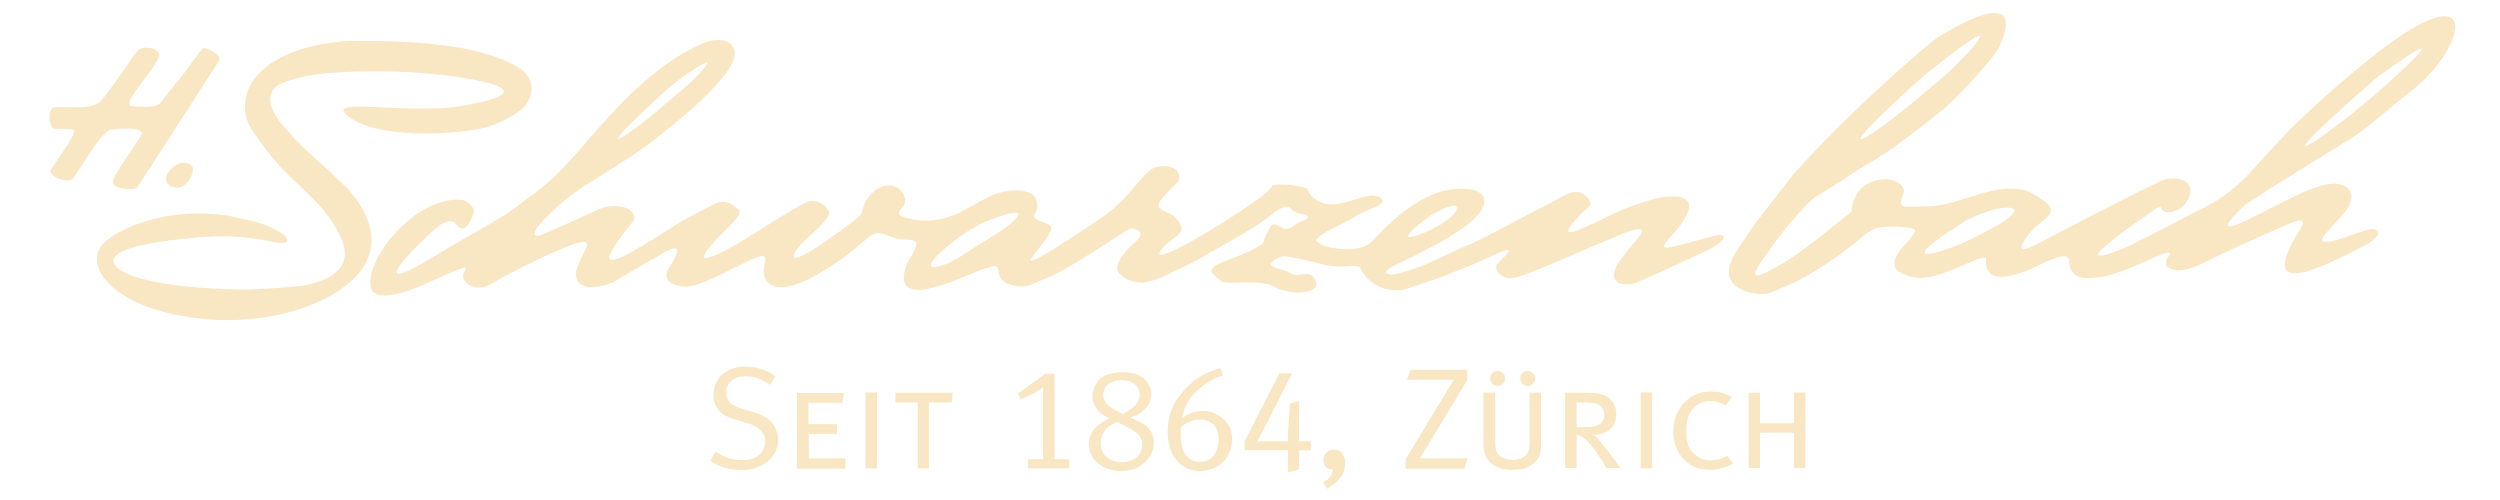 <?xml version="1.0" encoding="UTF-8"?> <svg xmlns="http://www.w3.org/2000/svg" xmlns:xlink="http://www.w3.org/1999/xlink" version="1.1" id="Ebene_1" x="0px" y="0px" viewBox="0 0 850.4 170.1" style="enable-background:new 0 0 850.4 170.1;" xml:space="preserve"> <style type="text/css"> .st0{fill:#F9E6C3;} </style> <g> <g id="XMLID_4_"> <g> <path class="st0" d="M812,15.4c32.9-24.1,26.2,1.8,7.9,15.8c-9,6.9-9.9,8.6-18.8,15c-21.1,13.2-29,17.8-37.2,23.3 c-16.6,15.5,5.6,2.6,11.7-0.3c5-2.4,9.4-4.9,15.1-6.3c6.7-1.7,11.2,1.9,8.1,7.5c-1.3,2.3-5,5.8-8,9.4c-1.9,2.3-0.6,2.9,2.3,2.3 c3.5-0.8,9.1-3.1,12.5-4c3.2-0.8,6.4,1.1-1.5,5.6c-9.3,4.5-38.9,21.3-21.6-5.8c2.2-3.7-0.3-3.3-4.3-1.6 c-6.5,2.9-14.3,6.3-21.2,9.5c-5.2,2.4-9.2,4.9-13.5,5.9c-4.9,1.1-8.9-1.2-5.5-4.9c1.9-3.9-14.7,6.5-23.9,7.5 c-2.2,0.2-10.3,2-10.3-5.8c-0.3-3.9-10.8,2.1-13.4,3.2c-4.9,2-15,5.5-14.9-2.9c1.7-4.6-14.6,6.5-23.2,5.7c-3.5-0.3-7.8-2-7.9-4.4 c-0.2-4.4,5-7.3,7-11.3c1-2.1-11.8-2.1-13.9-0.9c-6.3,3.4-3.3,3.5-18.7,13.4c-4.8,3.1-9.1,5.3-16.7,8.3 c-3.6,1.4-20-0.6-11.7-13.6c6-9.4,6.9-10.4,19.9-27c19.9-22.2,46-44.6,49.6-46.8c31-18.5,21.4,1.3,19.7,4.6 c-1.7,3.3-15.1,17.8-19.2,20.9c-7.8,6-16,12.9-24.1,17.5c-6.3,3.6-12.3,8.2-18.7,11.7c-0.8,0.5-7.9,6.8-17,20 c-7.8,10.5-1.2,6.6,5.8,2.7c6.9-3.9,18.3-13.7,23.1-17.3c0.7-0.9,0.3-2.5,1.1-4.3c1.2-2.7,2.1-3.6,3.2-4.5 c4-3.3,12.2-3.9,13.9,1.3c-0.2,2.2-2.7,5.3,0.7,5.5c3.4,0,5.9,0,9.1-0.2c8.7-0.8,19.3-6.5,27.4-5.9c1.7,0.1,3.8,0.3,5,0.9 c1,0.5,7.4,3.9,7.7,5.8c0.5,2.7-4.3,5.2-5.8,6.8c-2.2,2.4-2.5,3.1-4,5.5c-1.1,3.3,3.9,0.4,6-0.6C697.1,80.8,722,67.8,734,62 c2.9-1.6,8.3-2.1,10.6,0.9c2.2,4.4-3.6,10.5-8.3,9.1c-2-0.7-0.4-2.9-3-1c-5.7,4.1-10.9,7.4-16.2,12c-9.8,7.6,3.9,2.2,7,0.7 c4.8-2.4,13.9-6.9,20.7-10.6c3.4-1.8,6.8-3.1,11.5-6.4c9.8-6.9,12.3-13,28.1-27.9C794.3,29.5,805.4,20.3,812,15.4z M811.5,29 c26.5-23.9,3-7-3-2.6C762.7,66.2,792.1,46.4,811.5,29z M677,78c15.3-8,6.4-9.5-5-4.5c-0.9,0.4-3,1.3-3.9,1.9 c-26.1,16.6-6.7,9.7-4,8.7C668.5,82.5,672.5,80.4,677,78z M657.7,28.9c6.7-4.7,33.9-33.2-3.2-3.2 C615.4,60.7,637.4,46.7,657.7,28.9z"></path> <path class="st0" d="M582.4,80.4c5.9-1.6,5.3,1.4-1.8,4.8c-2.8,1.3-17,8.1-24.4,11.1c-2.1,0.9-9.5,1.1-6.5-5.5 c1.2-2.6,7.3-9.6,7.3-9.6s6.7-7.2-8.3-0.3c-7.4,2.8-30.6,13.7-34.9,13.8c-2.1,0.1-6-2.3-4.5-4.8c0.5-0.6,1.2-1.4,2.1-2.2 c0.9-1,4.8-4.7-2.5-1.3c-2.6,1.3-6,2.7-8.3,3.7c-2.2,0.9-8.8,3.6-8.8,3.6s-13.4,4.7-14.9,4.9c-6.1,0.6-11.4-1.7-14.4-7.8 c-3.2-1.1-5.3,1.1-13.9-1.2c-8.6-2.3-11.9-2.4-11.9-2.4s-3.8,0.5-4.4,2.7c0.1,1.2,3.4,1.6,5.4,2.4c0.7,0.3,2,1.1,2.7,1.2 c2.2,0.3,3.8-1,5.6,0.2c1.8,1.2,1.3,1.6,1.8,2.8c0,3.2-6.7,3-6.7,3s-1.3,0.2-5.4-1c-1.3-0.3-2.5-1.3-3.9-1.7 c-5.3-1.5-14.3,0-16.3-1c-2.2-2.4-7.6-4.1,2.9-7.6c7.1-2.8,7.6-3,11.2-5.4c0.8-2.7,1.4-3.4,2.4-5.5c1.5-2.6,3.5,0.7,5.6,0.6 c1.6-0.1,2.7-1.5,4.2-2.2c2.8-1.3,5.2-1.8,0.7-3c-0.5-0.2-2.3-0.5-2.9-1.2c-0.6-0.6-0.9-1.1-2-1.2c-2.2,0-7.7,4.8-8.3,5.1 c-2.3,1.7-5.9,4-24.6,14.4c-4.9,2.1-10.7,5.7-15.6,6.3c-2.6,0.3-6-0.9-7.6-2.4c-5-3.4,4.3-11,5.5-12.2c2.8-2.6-1.3-4.4-3.1-3.5 c-1.1,0.5-21.8,14.6-28.6,16.9c-3.8,1.3-5.6,3.2-10.2,2.3c-9.1-1.8-2.4-8.7-9-6.1c-2.7-0.4-34.5,17.9-27.7-1.2 c1.2-2.3,2.8-4.2,3.4-7.1c-0.2-1.6-3.9-1.1-6.1-1.5c-3.1-0.4-6-3.1-9-1.5c-1.3,0.7-8.1,6.8-10.7,8.5c-5,3.3-12,8.3-18.8,9.3 c-3.9,0.5-8.4-1.1-7.2-7.1c0.7-4.3,1.4-5.3-11.8,1.4c-3.2,1.6-7.2,3.5-10.7,4.8c-5.8,2.1-12.6-0.3-10.4-4.8 c8.2-12.4-1.4-5.9-3.6-4.6c-1.8,1-8,4.5-15.1,8.8c-11.5,4.4-13.1-1.4-12.4-3.9c1.6-6.7,9.5-13.5-4.5-7.8 c-8.1,3.3-22.1,10.7-25.1,12.5c-3.8,2.3-9.2-0.2-8.9-3.2c-0.1-2.1,6.4-5.9-12.9,2.9c-2.2,1-6.8,2.9-10.6,3.6 c-4.3,0.8-7.6,0.2-8-3C124.8,87.1,142,66.4,157.3,68c1.4,0.1,3.7,2.2,3.9,3.6c0.2,1.2-2.1,5.9-3.6,6.1c-1.8,0.3-2.3-2.2-4.1-2.4 c-2.1-0.3-4.2,1.5-5.1,2.3c-5.1,4.2-26.9,25.5-1.2,9.9c7.2-4.4,15.9-9.2,23.4-13.7c4.4-2.7,7.3-5.2,11.4-8.2 c9.5-6.9,17.1-17.4,25.3-26.1c1.6-1.6,15.4-17.9,31.9-24.8c5.5-2.3,11.1-1,10.7,4.1c-0.5,6.6-17.2,20.6-17.9,21.1 c-2.1,1.8-10.3,8.4-12.6,10.1c-1.4,1-7.7,5.1-9.3,6.1c-0.7,0.5-4.8,3-6.1,3.9c-1.1,0.7-7,4-12.9,9c-1.7,1.4-13.2,11.6-7.9,11.2 c4.4-1.6,12.4-5.3,20-8.8c7.1-3.3,15.2,0.2,11.7,4.5c-22,26.7,9.6,3.2,19.1-1.8c0.9-0.5,3.3-1.8,6.6-3.5c3.9-2,6.5-3.4,10.8,0.9 c1.1,1.8-3.7,5.6-7.9,10.1c-11.2,12,3.9,3.5,10.7-0.7c1-0.6,14-9,20-12.1c3.4-1.8,8.8,2,7.6,4.5c-1.7,3.5-7.5,7.4-10.1,10.7 c-5.6,7.4,3.7,1.7,6,0.2c2-1.3,13.3-9.1,14.6-10.7c1.3-1.5,1.3-3.5,2.2-5.1c1.5-2.8,6.3-7.3,11-4.4c1.5,1.3,2.5,2.6,2.4,4.6 c-0.1,1.9-2.8,2.9-1.9,4.6c7.3,3.3,15.2,1.7,20.7-1c1.2-0.6,7.1-4,9.3-5.1c3.8-1.9,10.5-3.6,14.8-1.2c1.5,0.8,2.1,2.5,2,4.9 c0,1-1.1,2.2-1,2.7c0.6,2.4,5.9,1.8,5.8,4.4c-1.9,5.9-15.4,16.8,1.2,6.6c18.4-11.8,18.5-12.2,22.9-16.3c3.3-3.3,6.9-8.3,9.7-10.5 c2.8-2.1,11.1-1.8,9.5,3.9c-0.1,0.3-4.3,4-6.4,6.9c-1.8,2.6,2.6,3.6,4.2,4.6c1.4,0.9,3.2,3.3,3.2,4.6c-0.1,2.4-3.9,3.9-5.6,5.8 c-6,6.2,2.8,2.4,13.6-4.1c13.4-8,22.4-14.3,22.9-16.3c3.6-0.9,8.3,0,11.9,1c0.9,3,4,5.4,8.3,5.4c5.1,0,10.8-3.3,14.6-2.9 c1.4,0.1,2.6,0.8,2.7,1.7c0.1,1.6-5.4,3.2-7.1,4.1c-2.6,1.4-5.2,3.1-8,4.4c-2.7,1.3-5.7,2.6-7.6,4.9c1.3,1.8,4.8,2.6,7.8,2.9 c5.1,0.6,9.8-0.2,12.2-3.4c7.5-8.3,18.5-17.2,29.4-17c6.5-0.3,10.3,2.9,6.2,8.3c-4.5,5.8-16.7,11.9-26.3,16.6 c-11,4.9-2.4,4.7-0.2,3.6c7.9-1.9,14.5-5.9,21.4-8.8c2-0.8,4-1.7,5.9-2.7c3.9-1.9,20.4-10.7,22.9-11.9c2.1-1.1,5.2-3,6.9-3.5 c3.8-1.4,6.3,0.5,7.3,3.5c-0.1,1-2.4,2.4-3.2,3.4c-10.8,10.9,1.5,4.4,2.2,4.1c5.1-2,10-5.1,15.8-7c3.7-1.2,7.6-2.6,11.2-2.9 c16.1-1.4,1.1,13.7,0.8,14C563.9,85.8,565.5,85,582.4,80.4z M488.8,77c7.8-3.8,11-11.3-2.1-3.8C470,85.5,485.1,79.3,488.8,77z M337.2,80.6c7.5-4.4,17.1-12.7-1.7-5.3c-3.2,1.3-8,4.3-10,5.9c-17,13.4-4.9,9.4-2.1,7.9C328.9,86.2,331.6,83.9,337.2,80.6z M237,26c5.5-5.9,5.1-6.5-3.4-0.8c-2.4,1.6-5.7,4.2-9,7.3c-28.1,25.9-7.3,10.8-0.4,4.7C225.9,35.5,234.2,29,237,26z"></path> <path class="st0" d="M175.6,22.5c9.4,5.3,3.5,13.4,2.2,14.4c-4.3,3.4-10.1,6.3-16.6,7.3c-13.9,2-33.1,2-41.9-4 c-10.6-7.4,15.4-1.6,35.5-3.8c27.9-4.4,13.1-7.8,8.8-8.8c-14.7-3.2-35.4-4.1-52.4-2.7c-5.7,0.5-12.4,1.9-16.3,3.9 c-1.8,0.9-7.2,5.4,3.4,16.1c1.7,1.6-0.3,0.7,10,10c3.7,3.2,7,6.5,10.2,9.5c22.7,26.2-8.8,41.3-30.4,43.8 c-11.3,1.3-17.8,0.6-24.8-0.5c-26.9-4.3-36.1-18.9-26.8-26.1c6.8-5.3,19.1-9,31-9c8.9,0,13.2,1.5,17.5,2.4 c11.6,2.5,17.4,9.3,8.2,7.3C81.7,79.9,73,80,62.6,81.2c-10.1,1.1-28.3,3.6-23.1,9.5c2.2,2.5,11.8,7.2,42.9,7.8 c4.1,0.1,18.5-0.9,21.7-1.5c14.8-3.2,13.9-10.6,12.4-14.8c-4.2-10.7-12.6-16.8-20.2-24.4c-1.4-1.4-10.7-12.3-12.4-17.3 c-4.1-16.7,16-22.8,17.5-23.4c5.1-1.9,13.9-3.2,18.8-3.2C140.7,13.9,162.1,14.9,175.6,22.5z"></path> <path class="st0" d="M74.7,19.5c0,1.3-1.6,3.3-2.8,5.2C69.3,28.8,47.2,63,47.2,63s-0.9,1.1-1.4,1.2c-2.3,0.4-8.5,0-7.2-3.2 c1.3-3.4,6.3-9.7,9.6-15.2c0.9-3.2-10.2-1.7-10.5-1.7c-2.5,0.2-9.3,11.1-12.6,16.4c-1.6,2.3-9-0.6-7.8-2.7 c3.2-5.4,10.3-13.9,7-13.8c-2-0.2-4.2-0.2-5.7-0.2c-2.2-0.1-2.3-6.8-0.4-7.2c5.2-0.7,10.7,0.9,15.1-1.4 c2.3-1.2,12-16.5,13.7-18.1c1.8-1.5,5.3-1,6.8,0.6c2.7,2.9-14.7,18.5-8.4,18.5c3.3,0.1,7.7,0.7,9.2-1.3c5.5-7,7.7-9.5,9.5-12 c1.9-2.5,4.4-6.1,4.7-6.3C69.8,15.5,74.7,18.7,74.7,19.5z"></path> <path class="st0" d="M64.7,56c0.4,0.4,1.9,0.9,0,4.7c-0.3,0.4-0.2,0.6-1.7,2.1c-3.7,2.9-8.6-0.6-5.6-4.4 C58.9,56.4,61.6,54.4,64.7,56z"></path> </g> <g> </g> </g> </g> <g> <path class="st0" d="M263.8,128l-1.8,2.9c-3.3-2.1-5.3-2.9-8.2-2.9c-4.2,0-6.8,2.1-6.8,5.6c0,2.7,1.6,4.3,5.6,5.5l3.9,1.2 c3,0.9,4.6,1.8,6,3.4c1.4,1.6,2.2,3.8,2.2,6c0,3.2-1.7,6.1-4.7,8.1c-2.2,1.4-4.5,2.1-7.6,2.1c-4,0-7.5-1-10.8-3.1l1.8-3.2 c2.8,2,5.7,2.9,9.1,2.9c2.6,0,3.9-0.4,5.4-1.5c1.6-1.2,2.4-2.9,2.4-4.8c0-3-2-5.1-6.1-6.3l-3.4-1c-3.1-0.9-4.7-1.6-6-3 c-1.4-1.5-2.1-3.4-2.1-5.5c0-5.8,4.4-9.7,10.9-9.7C257.2,124.7,260.6,125.8,263.8,128z"></path> <path class="st0" d="M271.1,133.7h16l-0.5,3.3H275v7.3h9.7v3.3h-9.6v8.3h12.5v3.5h-16.5V133.7z"></path> <path class="st0" d="M294.4,133.5h3.9v25.8h-3.9V133.5z"></path> <path class="st0" d="M304.4,133.6h19.7l-0.4,3.3h-7.7v22.4h-3.8v-22.4h-7.6V133.6z"></path> <path class="st0" d="M355.6,127.1h3.1v29.1h5v3.1h-14v-3.1h5.1v-24.5c0,0-2,1.5-3.6,2.3c-1.5,0.7-4.1,1.9-4.1,1.9l-0.8-2.1 L355.6,127.1z"></path> <path class="st0" d="M384.5,142l3.1,1.5c3.5,1.6,4.9,4.2,4.9,7c0,2.8-1.3,5.4-3.6,7.2c-2.1,1.7-4.5,2.5-7.6,2.5 c-6.3,0-10.9-3.9-10.9-9.1c0-2.2,0.9-4.4,2.4-5.8c1.3-1.3,3.1-2.3,4.6-2.9c-3.7-1.7-5.8-4.5-5.8-7.6c0-2.5,1.4-5.2,3.5-6.6 c1.5-1,4.2-1.6,7-1.6c5.7,0,9.5,3,9.5,7.5c0,2.9-1.5,5.1-4.7,7C385.7,141.5,385.4,141.6,384.5,142z M379.8,143.5 c-2.4,1.3-3.5,2.1-4.2,3.3c-0.8,1.1-1.2,2.5-1.2,3.9c0,3.9,2.9,6.5,7.3,6.5c4,0,6.8-2.4,6.8-5.9c0-1.4-0.4-2.7-1.3-3.6 C386,146.6,384.1,145.5,379.8,143.5z M382,140.8c4-2.1,5.7-4.1,5.7-6.5c0-3-2.4-5-6.2-5c-3.7,0-6.2,2-6.2,5c0,1.4,0.6,2.7,1.7,3.6 C378,138.8,379.5,139.7,382,140.8z"></path> <path class="st0" d="M415.1,125.2l0.9,2.5c-2.5,0.8-3.4,1.2-5.2,2.4c-2.5,1.6-5.1,4-6.5,6.2c-1,1.6-1.7,3.4-2.3,6.1 c1.7-1.6,4.5-2.6,7.2-2.6c2.5,0,4.5,0.7,6.5,2.4c2.4,1.9,3.4,4.1,3.4,7.3c0,6.1-4.7,10.7-10.8,10.7c-6.7,0-11.1-5.3-11.1-13.4 c0-5.3,1.5-9.1,4.7-13C405.4,129.4,409.7,126.7,415.1,125.2z M401.7,145.2c-0.1,1.1-0.1,1.6-0.1,2.5c0,3.6,0.8,5.7,1.7,7 c1.2,1.7,2.8,2.4,4.8,2.4c3.9,0,6.4-3,6.4-7.6c0-2.2-0.5-3.7-1.6-4.9c-1.1-1.2-2.8-1.9-4.5-1.9 C406.1,142.6,403.8,143.6,401.7,145.2z"></path> <path class="st0" d="M435.2,127h4.3l-10.2,20.1c-0.8,1.6-1.8,3.1-1.8,3.1s1.1-0.1,1.9-0.1h7.6c0.6,0,1.1,0,1.1,0s0-1.1,0-1.4 c0-0.8,0.1-1.6,0.1-2.7l0.6-8.7l3.1-0.9v12.2c0,0.9,0,1.5,0,1.5s0.6,0,1.1,0h2.9v3.1h-2.7c-0.7,0-1.3,0-1.3,0s0,0.9,0,1.9v4.5 l-3.8,1.1v-5.6c0-0.9,0-2,0-2s-0.9,0-2,0h-12.7v-3.1L435.2,127z"></path> <path class="st0" d="M451.5,166.3l-1.4-2.2c1.9-0.9,3.1-2.5,3.3-4.4c-0.2,0-0.3,0-0.5,0c-1.5,0-2.7-1.4-2.7-3.2 c0-2,1.5-3.6,3.5-3.6c2.3,0,3.9,2,3.9,4.7c0,1.7-0.6,3.6-1.9,5.1c-1,1.3-1.9,2-3.9,3.3L451.5,166.3z"></path> <path class="st0" d="M479.8,125.8h19.3v3.5L485,152.6c-0.7,1.2-1.3,2.1-2.1,3.3c1.2,0,1.8,0,2.9,0h13.4l-1,3.5h-20.1v-3.1 l14.4-23.8c0.6-1,1.4-2.3,2.2-3.3c-0.9,0-2,0-3.5,0h-12.6L479.8,125.8z"></path> <path class="st0" d="M504.7,133.6h3.9V149c0,2,0.1,3.6,0.3,4.3c0.6,1.9,2.8,3.1,5.6,3.1c2.3,0,3.9-0.6,4.8-1.8c0.8-1.2,1-2.1,1-4.5 v-16.5h3.9v16.4c0,4.2-0.4,5.7-2.3,7.4c-1.8,1.7-4.1,2.4-7.5,2.4c-5.2,0-7.7-2.1-8.9-4.4c-0.7-1.4-0.9-2.4-0.9-5.4V133.6z M509.4,126.2c1.4,0,2.6,1.1,2.6,2.5c0,1.4-1.1,2.6-2.5,2.6c-1.4,0-2.6-1.2-2.6-2.6C506.9,127.3,508.1,126.2,509.4,126.2z M519.6,126.2c1.4,0,2.6,1.1,2.6,2.5c0,1.4-1.1,2.6-2.5,2.6c-1.4,0-2.6-1.2-2.6-2.6C517.1,127.3,518.2,126.2,519.6,126.2z"></path> <path class="st0" d="M532.3,133.6h6.9c4.2,0,5.9,0.4,7.4,1.3c1.9,1.2,3.2,3.4,3.2,5.8c0,4.5-2.9,7.2-7.8,7.2c0.7,0.4,1,0.6,1.4,1.1 c0.8,1,2.4,3,3.8,4.8c1.5,2,4.1,5.4,4.1,5.4h-4.9c-0.7-1.5-1.1-2.1-2.3-3.8c-1.9-2.9-3.5-4.8-4.9-6.1c-1-0.9-1.7-1.2-2.9-1.3v11.2 h-3.9V133.6z M536.3,136.8v8.5h2.7c2.8,0,4.2-0.3,5.3-1.1c0.9-0.7,1.4-1.8,1.4-3.3c0-1.7-1-3-2.7-3.6c-0.9-0.2-2.1-0.4-3.6-0.4 H536.3z"></path> <path class="st0" d="M558.1,133.5h3.9v25.8h-3.9V133.5z"></path> <path class="st0" d="M589,135.2l-2,2.7c-1.6-1-3.3-1.5-5.2-1.5c-3.1,0-5.8,1.6-7.1,4.3c-0.7,1.5-1.1,3.4-1.1,6.1 c0,3.6,0.6,5.4,2.3,7.2c1.6,1.7,3.6,2.6,6.1,2.6c1.8,0,3.6-0.5,5-1.3c0.1,0,0.3-0.1,0.5-0.3l2,2.6c-1.9,1.4-4.8,2.2-8,2.2 c-7.2,0-12.3-5.4-12.3-13.1c0-7.7,5.4-13.5,12.5-13.5C584.4,133.1,587.1,133.8,589,135.2z"></path> <path class="st0" d="M594.8,133.6h3.9V144h11.5v-10.5h3.9v25.7h-3.9v-12h-11.5v12h-3.9V133.6z"></path> </g> </svg> 